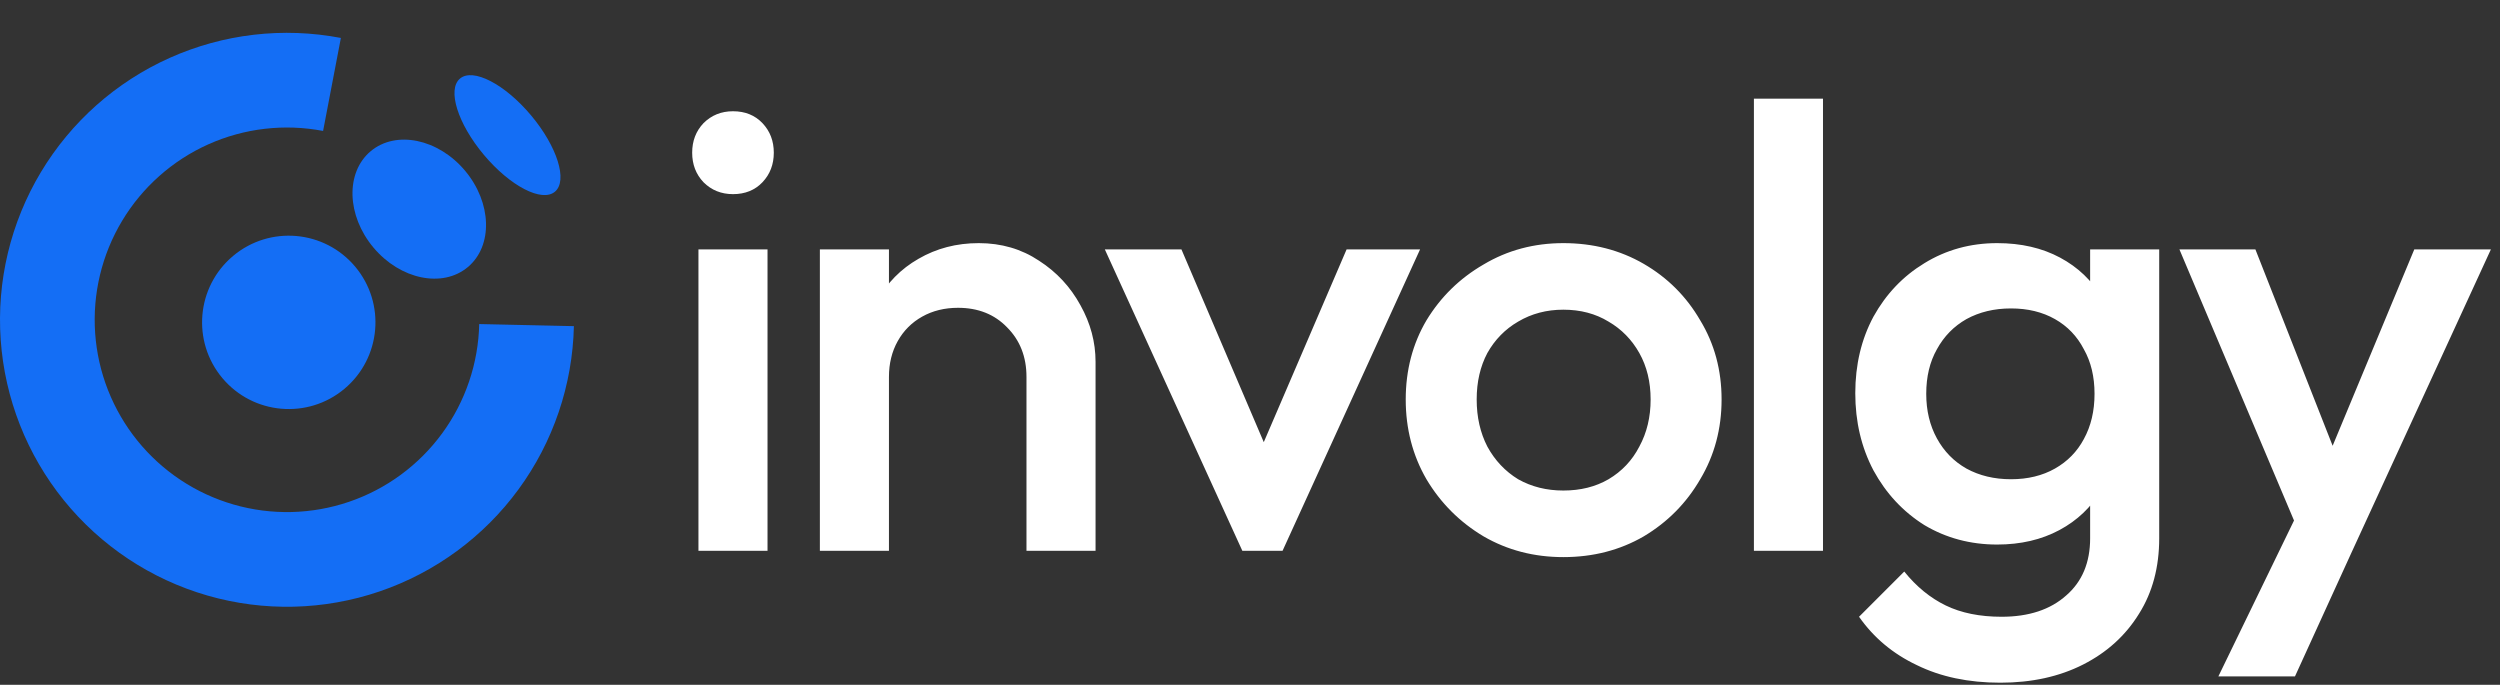 <svg xmlns="http://www.w3.org/2000/svg" width="303" height="83" viewBox="0 0 303 83" fill="none"><rect x="0" y="0" width="303" height="83" fill="#333333" stroke="none"/><path d="M44.924 18.329C47.989 15.757 53.112 16.815 56.365 20.692C59.618 24.569 59.77 29.797 56.704 32.369C53.639 34.941 48.517 33.883 45.264 30.006C42.011 26.13 41.859 20.902 44.924 18.329Z" fill="#146EF5"></path><path d="M28.246 31.023C32.691 27.293 39.317 27.873 43.047 32.318C46.777 36.762 46.197 43.389 41.752 47.119C37.307 50.848 30.68 50.269 26.951 45.824C23.221 41.379 23.801 34.752 28.246 31.023Z" fill="#146EF5"></path><path d="M41.315 4.598C34.316 3.259 27.074 4.103 20.569 7.015C14.065 9.927 8.612 14.767 4.948 20.879C1.285 26.992 -0.413 34.082 0.085 41.191C0.583 48.3 3.253 55.085 7.733 60.627C12.214 66.169 18.288 70.201 25.135 72.177C31.982 74.154 39.271 73.979 46.015 71.678C52.76 69.376 58.635 65.058 62.845 59.308C67.055 53.558 69.397 46.654 69.555 39.529L58.081 39.276C57.976 44.049 56.406 48.676 53.585 52.528C50.764 56.381 46.828 59.274 42.309 60.816C37.789 62.359 32.906 62.475 28.318 61.151C23.73 59.827 19.66 57.125 16.658 53.412C13.656 49.698 11.867 45.153 11.533 40.389C11.2 35.626 12.337 30.875 14.792 26.779C17.247 22.683 20.901 19.441 25.259 17.489C29.617 15.538 34.469 14.973 39.159 15.87L41.315 4.598Z" fill="#146EF5"></path><path d="M55.754 9.521C57.331 8.197 61.186 10.193 64.364 13.98C67.541 17.766 68.838 21.909 67.26 23.233C65.682 24.557 61.828 22.561 58.65 18.774C55.473 14.987 54.176 10.844 55.754 9.521Z" fill="#146EF5"></path><path d="M84.652 66.76V30.228H93.024V66.76H84.652ZM88.838 23.53C87.417 23.53 86.225 23.048 85.261 22.084C84.347 21.12 83.891 19.928 83.891 18.507C83.891 17.087 84.347 15.894 85.261 14.93C86.225 13.966 87.417 13.484 88.838 13.484C90.309 13.484 91.501 13.966 92.415 14.93C93.328 15.894 93.785 17.087 93.785 18.507C93.785 19.928 93.328 21.12 92.415 22.084C91.501 23.048 90.309 23.53 88.838 23.53ZM124.409 66.76V45.678C124.409 43.242 123.622 41.238 122.049 39.665C120.527 38.092 118.548 37.306 116.113 37.306C114.489 37.306 113.043 37.661 111.775 38.371C110.506 39.082 109.517 40.071 108.807 41.34C108.096 42.608 107.741 44.054 107.741 45.678L104.468 43.851C104.468 41.061 105.077 38.6 106.295 36.469C107.513 34.287 109.187 32.587 111.318 31.369C113.5 30.101 115.935 29.467 118.625 29.467C121.364 29.467 123.8 30.177 125.931 31.598C128.062 32.968 129.736 34.769 130.954 37.002C132.172 39.183 132.781 41.467 132.781 43.851V66.76H124.409ZM99.369 66.76V30.228H107.741V66.76H99.369ZM150.573 66.76L133.906 30.228H143.191L155.901 59.986H150.421L163.207 30.228H172.112L155.444 66.76H150.573ZM189.477 67.521C185.925 67.521 182.703 66.684 179.811 65.009C176.919 63.284 174.611 60.975 172.885 58.083C171.211 55.191 170.374 51.969 170.374 48.418C170.374 44.866 171.211 41.669 172.885 38.828C174.611 35.987 176.919 33.729 179.811 32.054C182.703 30.329 185.925 29.467 189.477 29.467C193.079 29.467 196.327 30.304 199.219 31.978C202.111 33.653 204.394 35.936 206.069 38.828C207.794 41.669 208.656 44.866 208.656 48.418C208.656 51.969 207.794 55.191 206.069 58.083C204.394 60.975 202.111 63.284 199.219 65.009C196.327 66.684 193.079 67.521 189.477 67.521ZM189.477 59.453C191.557 59.453 193.384 58.997 194.957 58.083C196.58 57.119 197.824 55.8 198.686 54.126C199.599 52.451 200.056 50.549 200.056 48.418C200.056 46.287 199.599 44.409 198.686 42.786C197.773 41.162 196.53 39.894 194.957 38.98C193.384 38.016 191.557 37.534 189.477 37.534C187.447 37.534 185.621 38.016 183.997 38.98C182.424 39.894 181.181 41.162 180.268 42.786C179.405 44.409 178.974 46.287 178.974 48.418C178.974 50.549 179.405 52.451 180.268 54.126C181.181 55.8 182.424 57.119 183.997 58.083C185.621 58.997 187.447 59.453 189.477 59.453ZM212.574 66.76V11.962H220.946V66.76H212.574ZM242.441 82.743C238.584 82.743 235.21 82.032 232.318 80.611C229.426 79.242 227.092 77.288 225.316 74.751L230.796 69.271C232.267 71.098 233.942 72.468 235.819 73.381C237.696 74.294 239.954 74.751 242.593 74.751C245.891 74.751 248.504 73.889 250.432 72.163C252.36 70.489 253.324 68.18 253.324 65.238V56.257L254.77 48.189L253.324 40.046V30.228H261.696V65.238C261.696 68.739 260.884 71.783 259.26 74.371C257.637 77.009 255.379 79.064 252.487 80.535C249.595 82.007 246.246 82.743 242.441 82.743ZM242.06 65.999C238.813 65.999 235.87 65.212 233.231 63.639C230.644 62.016 228.589 59.809 227.067 57.018C225.595 54.227 224.86 51.107 224.86 47.657C224.86 44.206 225.595 41.111 227.067 38.371C228.589 35.632 230.644 33.475 233.231 31.902C235.87 30.279 238.813 29.467 242.06 29.467C244.952 29.467 247.489 30.05 249.671 31.217C251.853 32.384 253.552 34.008 254.77 36.088C255.988 38.118 256.597 40.502 256.597 43.242V52.223C256.597 54.912 255.962 57.297 254.694 59.377C253.476 61.458 251.777 63.081 249.595 64.248C247.413 65.415 244.901 65.999 242.06 65.999ZM243.734 58.083C245.764 58.083 247.54 57.652 249.062 56.79C250.584 55.927 251.751 54.735 252.563 53.212C253.426 51.64 253.857 49.813 253.857 47.733C253.857 45.652 253.426 43.851 252.563 42.329C251.751 40.756 250.584 39.538 249.062 38.676C247.54 37.813 245.764 37.382 243.734 37.382C241.705 37.382 239.904 37.813 238.331 38.676C236.809 39.538 235.616 40.756 234.754 42.329C233.891 43.851 233.46 45.652 233.46 47.733C233.46 49.762 233.891 51.563 234.754 53.136C235.616 54.709 236.809 55.927 238.331 56.79C239.904 57.652 241.705 58.083 243.734 58.083ZM279.748 67.14L264.146 30.228H273.355L284.01 57.322H281.347L292.611 30.228H301.896L284.924 67.14H279.748ZM268.865 81.981L280.205 58.616L284.924 67.14L278.15 81.981H268.865Z" fill="white"></path></svg>